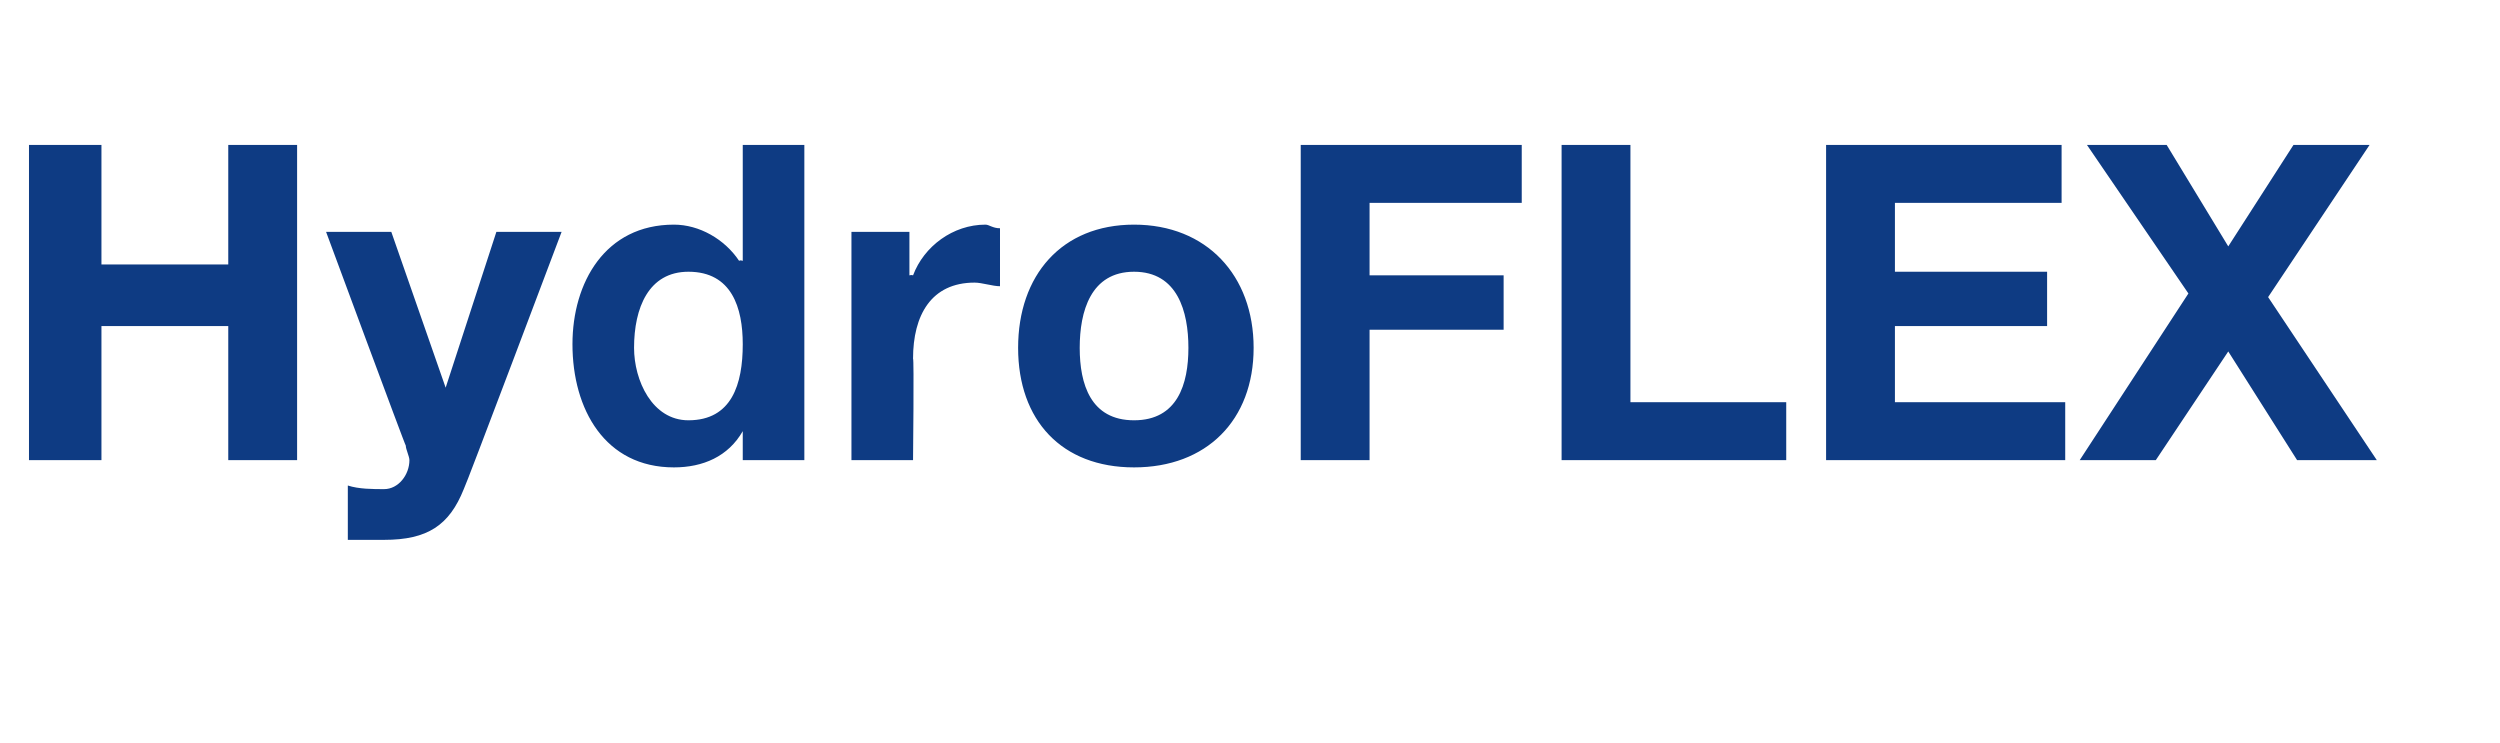 <?xml version="1.0" standalone="no"?><!DOCTYPE svg PUBLIC "-//W3C//DTD SVG 1.1//EN" "http://www.w3.org/Graphics/SVG/1.1/DTD/svg11.dtd"><svg xmlns="http://www.w3.org/2000/svg" version="1.1" width="69px" height="20.5px" viewBox="0 -4 69 20.5" style="top:-4px">  <desc>HydroFLEX</desc>  <defs/>  <g id="Polygon161759">    <path d="M 0.8 0 L 2.8 0 L 2.8 3.3 L 6.3 3.3 L 6.3 0 L 8.2 0 L 8.2 8.7 L 6.3 8.7 L 6.3 5 L 2.8 5 L 2.8 8.7 L 0.8 8.7 L 0.8 0 Z M 12.8 9.5 C 12.4 10.5 11.8 10.9 10.6 10.9 C 10.3 10.9 9.9 10.9 9.6 10.9 C 9.6 10.9 9.6 9.4 9.6 9.4 C 9.9 9.5 10.3 9.5 10.6 9.5 C 11 9.5 11.3 9.1 11.3 8.7 C 11.3 8.6 11.2 8.4 11.2 8.3 C 11.19 8.32 9 2.4 9 2.4 L 10.8 2.4 L 12.3 6.7 L 12.3 6.7 L 13.7 2.4 L 15.5 2.4 C 15.5 2.4 12.82 9.51 12.8 9.5 Z M 19 3.5 C 17.9 3.5 17.5 4.5 17.5 5.6 C 17.5 6.5 18 7.6 19 7.6 C 20.2 7.6 20.5 6.6 20.5 5.5 C 20.5 4.5 20.2 3.5 19 3.5 Z M 20.5 7.9 C 20.5 7.9 20.52 7.91 20.5 7.9 C 20.1 8.6 19.4 8.9 18.6 8.9 C 16.7 8.9 15.8 7.3 15.8 5.5 C 15.8 3.8 16.7 2.2 18.6 2.2 C 19.3 2.2 20 2.6 20.4 3.2 C 20.43 3.17 20.5 3.2 20.5 3.2 L 20.5 0 L 22.2 0 L 22.2 8.7 L 20.5 8.7 L 20.5 7.9 Z M 23.5 2.4 L 25.1 2.4 L 25.1 3.6 C 25.1 3.6 25.17 3.58 25.2 3.6 C 25.5 2.8 26.3 2.2 27.2 2.2 C 27.3 2.2 27.4 2.3 27.6 2.3 C 27.6 2.3 27.6 3.9 27.6 3.9 C 27.4 3.9 27.1 3.8 26.9 3.8 C 25.7 3.8 25.2 4.7 25.2 5.9 C 25.23 5.87 25.2 8.7 25.2 8.7 L 23.5 8.7 L 23.5 2.4 Z M 31.3 7.6 C 32.5 7.6 32.8 6.6 32.8 5.6 C 32.8 4.6 32.5 3.5 31.3 3.5 C 30.1 3.5 29.8 4.6 29.8 5.6 C 29.8 6.6 30.1 7.6 31.3 7.6 Z M 31.3 2.2 C 33.3 2.2 34.6 3.6 34.6 5.6 C 34.6 7.6 33.3 8.9 31.3 8.9 C 29.3 8.9 28.1 7.6 28.1 5.6 C 28.1 3.6 29.3 2.2 31.3 2.2 Z M 35.9 0 L 42 0 L 42 1.6 L 37.8 1.6 L 37.8 3.6 L 41.5 3.6 L 41.5 5.1 L 37.8 5.1 L 37.8 8.7 L 35.9 8.7 L 35.9 0 Z M 43.1 0 L 45 0 L 45 7.1 L 49.3 7.1 L 49.3 8.7 L 43.1 8.7 L 43.1 0 Z M 50.4 0 L 56.9 0 L 56.9 1.6 L 52.3 1.6 L 52.3 3.5 L 56.5 3.5 L 56.5 5 L 52.3 5 L 52.3 7.1 L 57 7.1 L 57 8.7 L 50.4 8.7 L 50.4 0 Z M 60.4 4.1 L 57.6 0 L 59.8 0 L 61.5 2.8 L 63.3 0 L 65.4 0 L 62.6 4.2 L 65.6 8.7 L 63.4 8.7 L 61.5 5.7 L 59.5 8.7 L 57.4 8.7 L 60.4 4.1 Z " stroke="none" fill="#0e3b83"/>  </g></svg>